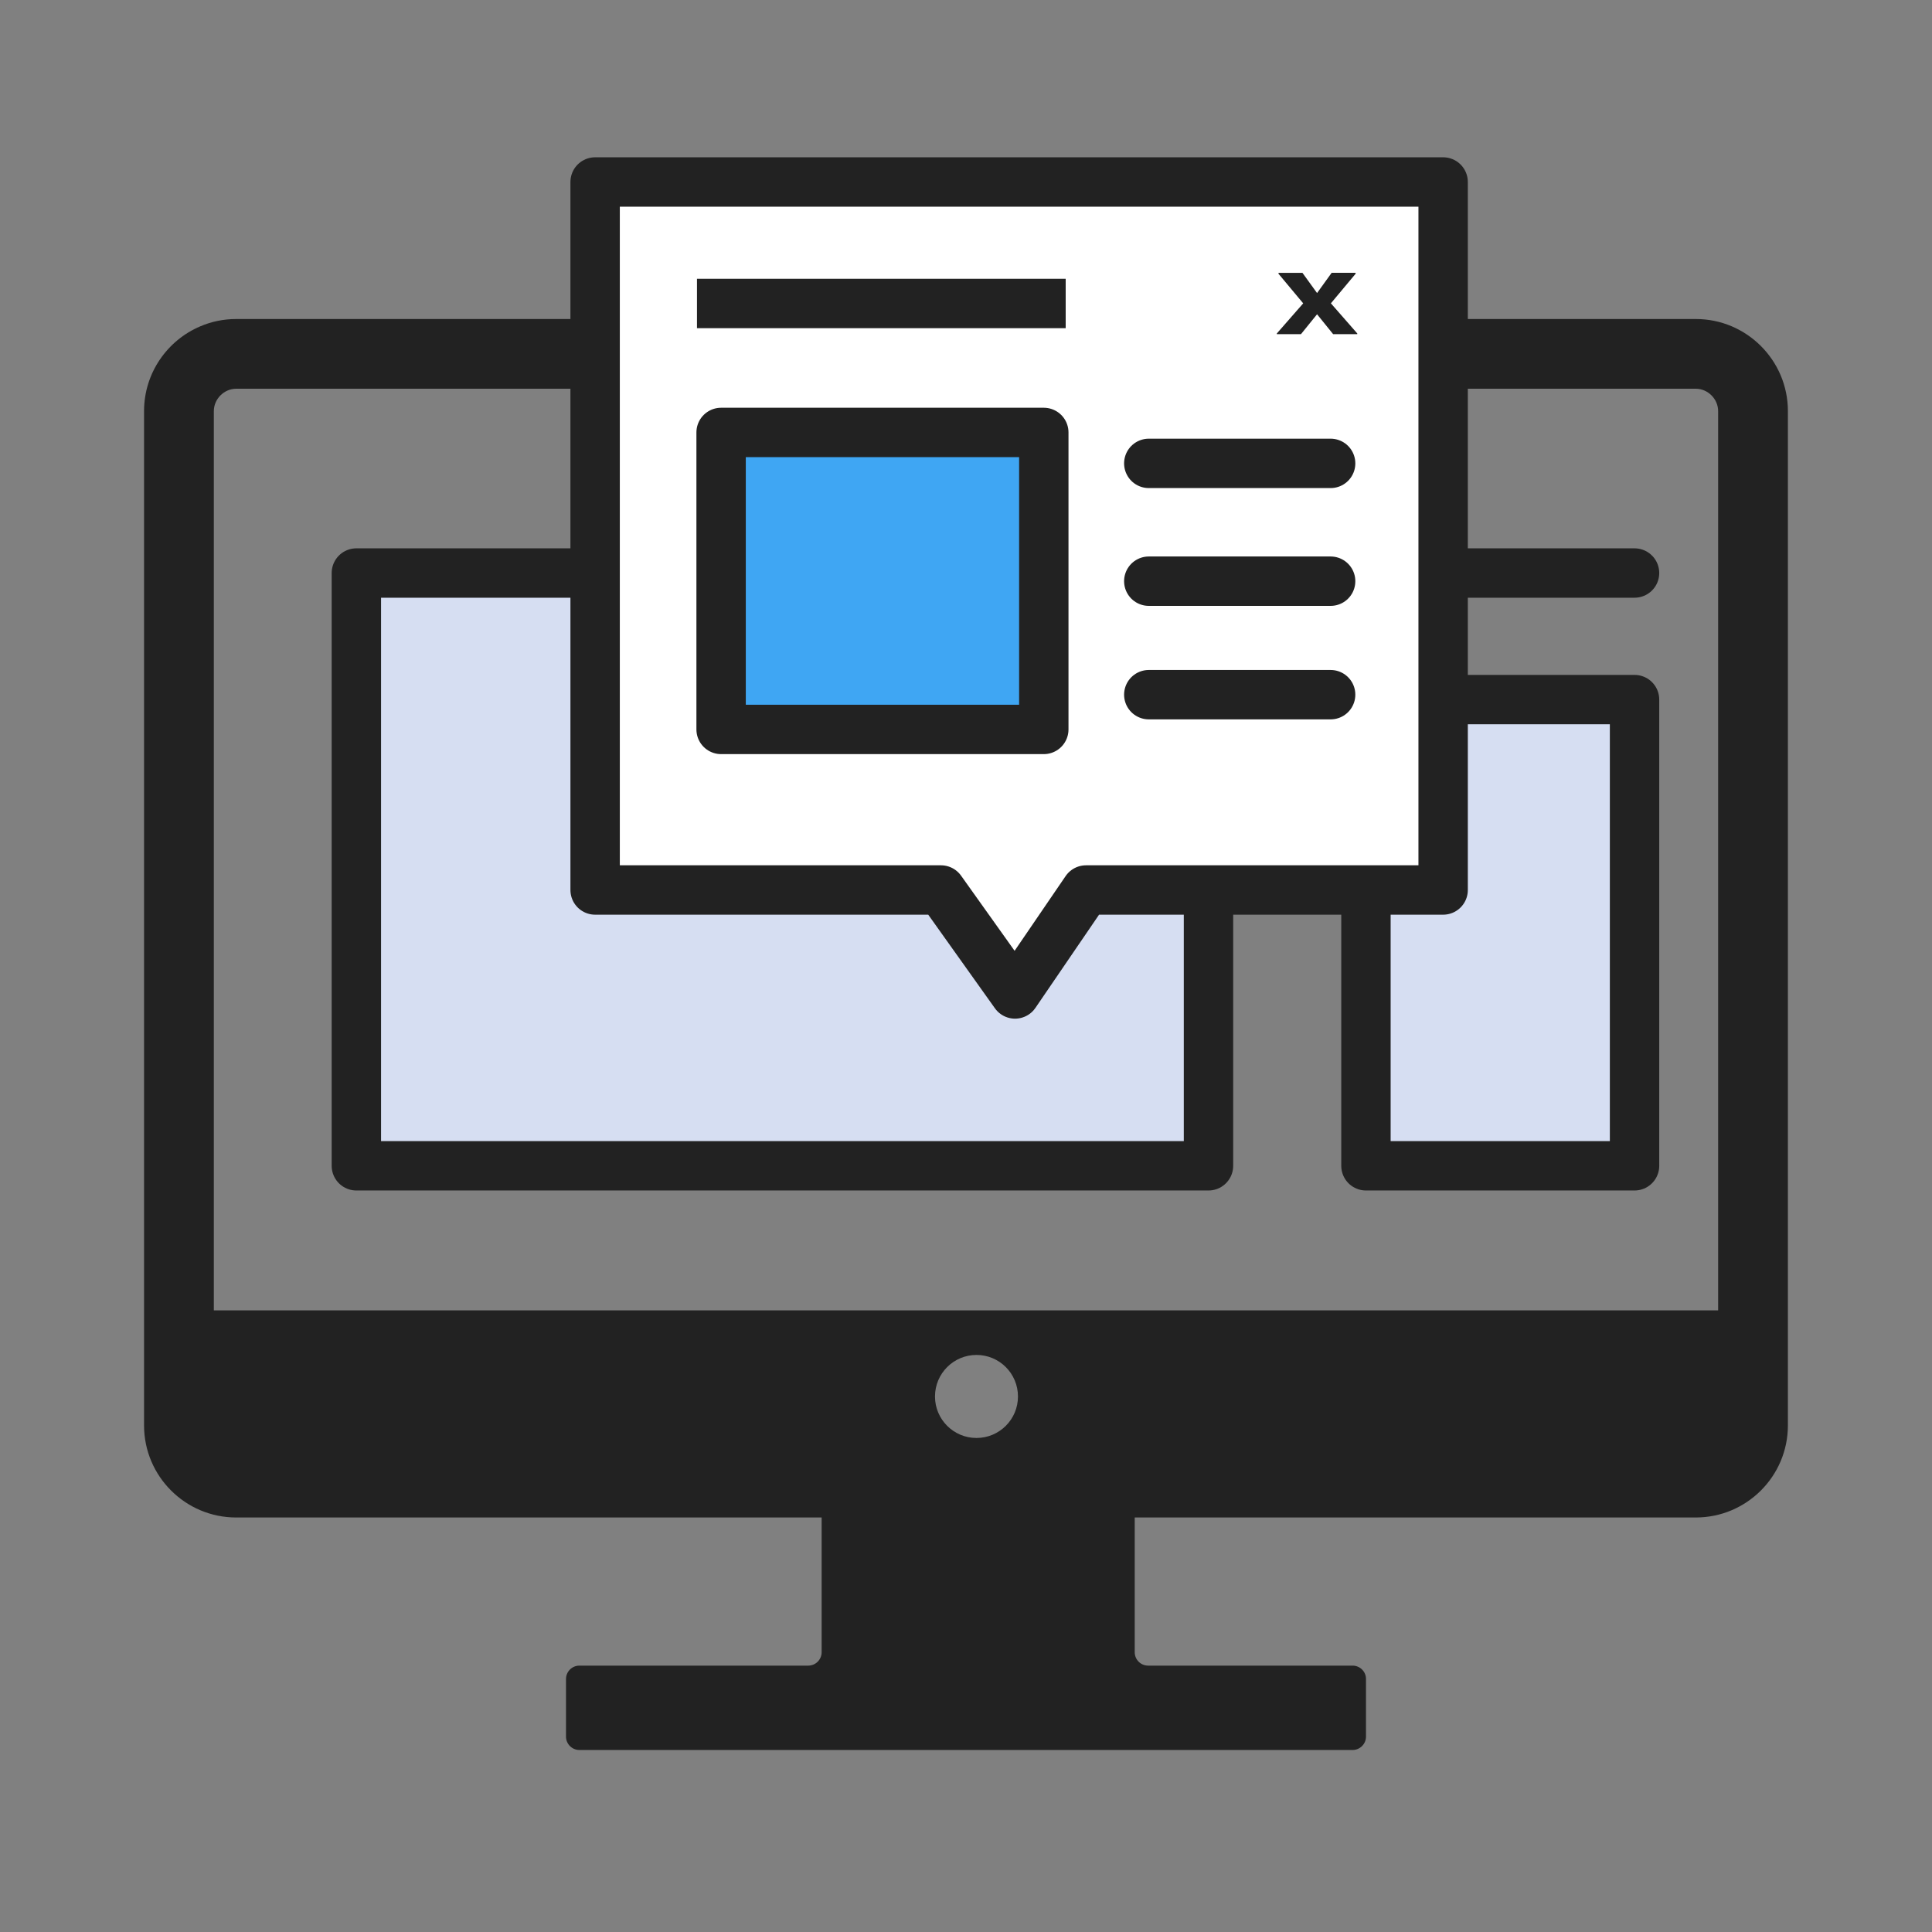 <?xml version="1.0" encoding="utf-8"?>
<!-- Generator: Adobe Illustrator 16.0.0, SVG Export Plug-In . SVG Version: 6.00 Build 0)  -->
<!DOCTYPE svg PUBLIC "-//W3C//DTD SVG 1.1//EN" "http://www.w3.org/Graphics/SVG/1.1/DTD/svg11.dtd">
<svg version="1.1" id="Layer_1" xmlns="http://www.w3.org/2000/svg" xmlns:xlink="http://www.w3.org/1999/xlink" x="0px" y="0px"
	 width="82px" height="82px" viewBox="0 0 82 82" enable-background="new 0 0 82 82" xml:space="preserve">
<rect x="0" y="0" width="82" height="82" fill="#808080" stroke="none"/>
<g>
	
		<rect x="57.975" y="29.693" fill="#D6DEF2" stroke="#222222" stroke-width="2.096" stroke-linejoin="round" stroke-miterlimit="10" width="11.4" height="19.787"/>
	<path fill="#222222" d="M57.41,70.694h-8.679c-0.318,0-0.57-0.256-0.57-0.57v-6.89c0-0.313-0.259-0.572-0.57-0.572H35.442
		c-0.313,0-0.569,0.259-0.569,0.572v6.89c0,0.314-0.255,0.57-0.568,0.57h-9.714c-0.313,0-0.568,0.255-0.568,0.568v2.447
		c0,0.311,0.256,0.566,0.568,0.566h32.817c0.313,0,0.569-0.256,0.569-0.566v-2.447C57.981,70.952,57.722,70.694,57.41,70.694z"/>
	<path fill="#222222" d="M71.976,13.54H10.024c-0.538,0-1.053,0.109-1.52,0.309c-1.402,0.592-2.39,1.983-2.39,3.6v10.615
		c0,0.037,0,0.07,0,0.107v32.328c0,2.158,1.755,3.908,3.909,3.908h9.228h43.496h9.228c2.155,0,3.909-1.75,3.909-3.908V17.448
		C75.885,15.294,74.131,13.54,71.976,13.54z M41.445,61.032c-0.973,0-1.761-0.789-1.761-1.76c0-0.976,0.788-1.764,1.761-1.764
		s1.761,0.788,1.761,1.764C43.206,60.243,42.418,61.032,41.445,61.032z M72.924,55.615H62.8H19.201H9.076V17.448
		c0-0.514,0.436-0.949,0.948-0.949h61.951c0.513,0,0.948,0.436,0.948,0.949V55.615z"/>
	
		<rect x="15.125" y="24.321" fill="#D6DEF2" stroke="#222222" stroke-width="2.096" stroke-linejoin="round" stroke-miterlimit="10" width="36.167" height="25.159"/>
	
		<line fill="none" stroke="#222222" stroke-width="2.096" stroke-linecap="round" stroke-linejoin="round" stroke-miterlimit="10" x1="69.375" y1="24.321" x2="57.975" y2="24.321"/>
	
		<polygon fill="#FFFFFF" stroke="#222222" stroke-width="2.096" stroke-linecap="round" stroke-linejoin="round" stroke-miterlimit="10" points="
		61.251,37.774 46.094,37.774 43.081,42.187 39.937,37.774 25.259,37.774 25.259,7.724 61.251,7.724 	"/>
	
		<rect x="30.606" y="18.354" fill="#3FA6F3" stroke="#222222" stroke-width="2.096" stroke-linecap="round" stroke-linejoin="round" stroke-miterlimit="10" width="13.696" height="12.605"/>
	
		<line fill="none" stroke="#222222" stroke-width="2.096" stroke-linecap="round" stroke-linejoin="round" stroke-miterlimit="10" x1="48.758" y1="24.667" x2="56.476" y2="24.667"/>
	
		<line fill="none" stroke="#222222" stroke-width="2.096" stroke-linecap="round" stroke-linejoin="round" stroke-miterlimit="10" x1="48.758" y1="19.667" x2="56.476" y2="19.667"/>
	
		<line fill="none" stroke="#222222" stroke-width="2.096" stroke-linecap="round" stroke-linejoin="round" stroke-miterlimit="10" x1="48.758" y1="29.484" x2="56.476" y2="29.484"/>
	
		<line fill="none" stroke="#222222" stroke-width="2.096" stroke-linejoin="round" stroke-miterlimit="10" x1="29.582" y1="12.881" x2="45.231" y2="12.881"/>
	<g>
		<path fill="#222222" d="M55.9,12.438l0.619-0.859h1.017v0.04l-1.049,1.255l1.12,1.279v0.029h-1.025L55.9,13.339l-0.683,0.844
			h-1.025v-0.029l1.12-1.279l-1.048-1.255v-0.04h1.016L55.9,12.438z"/>
	</g>
</g>
</svg>
